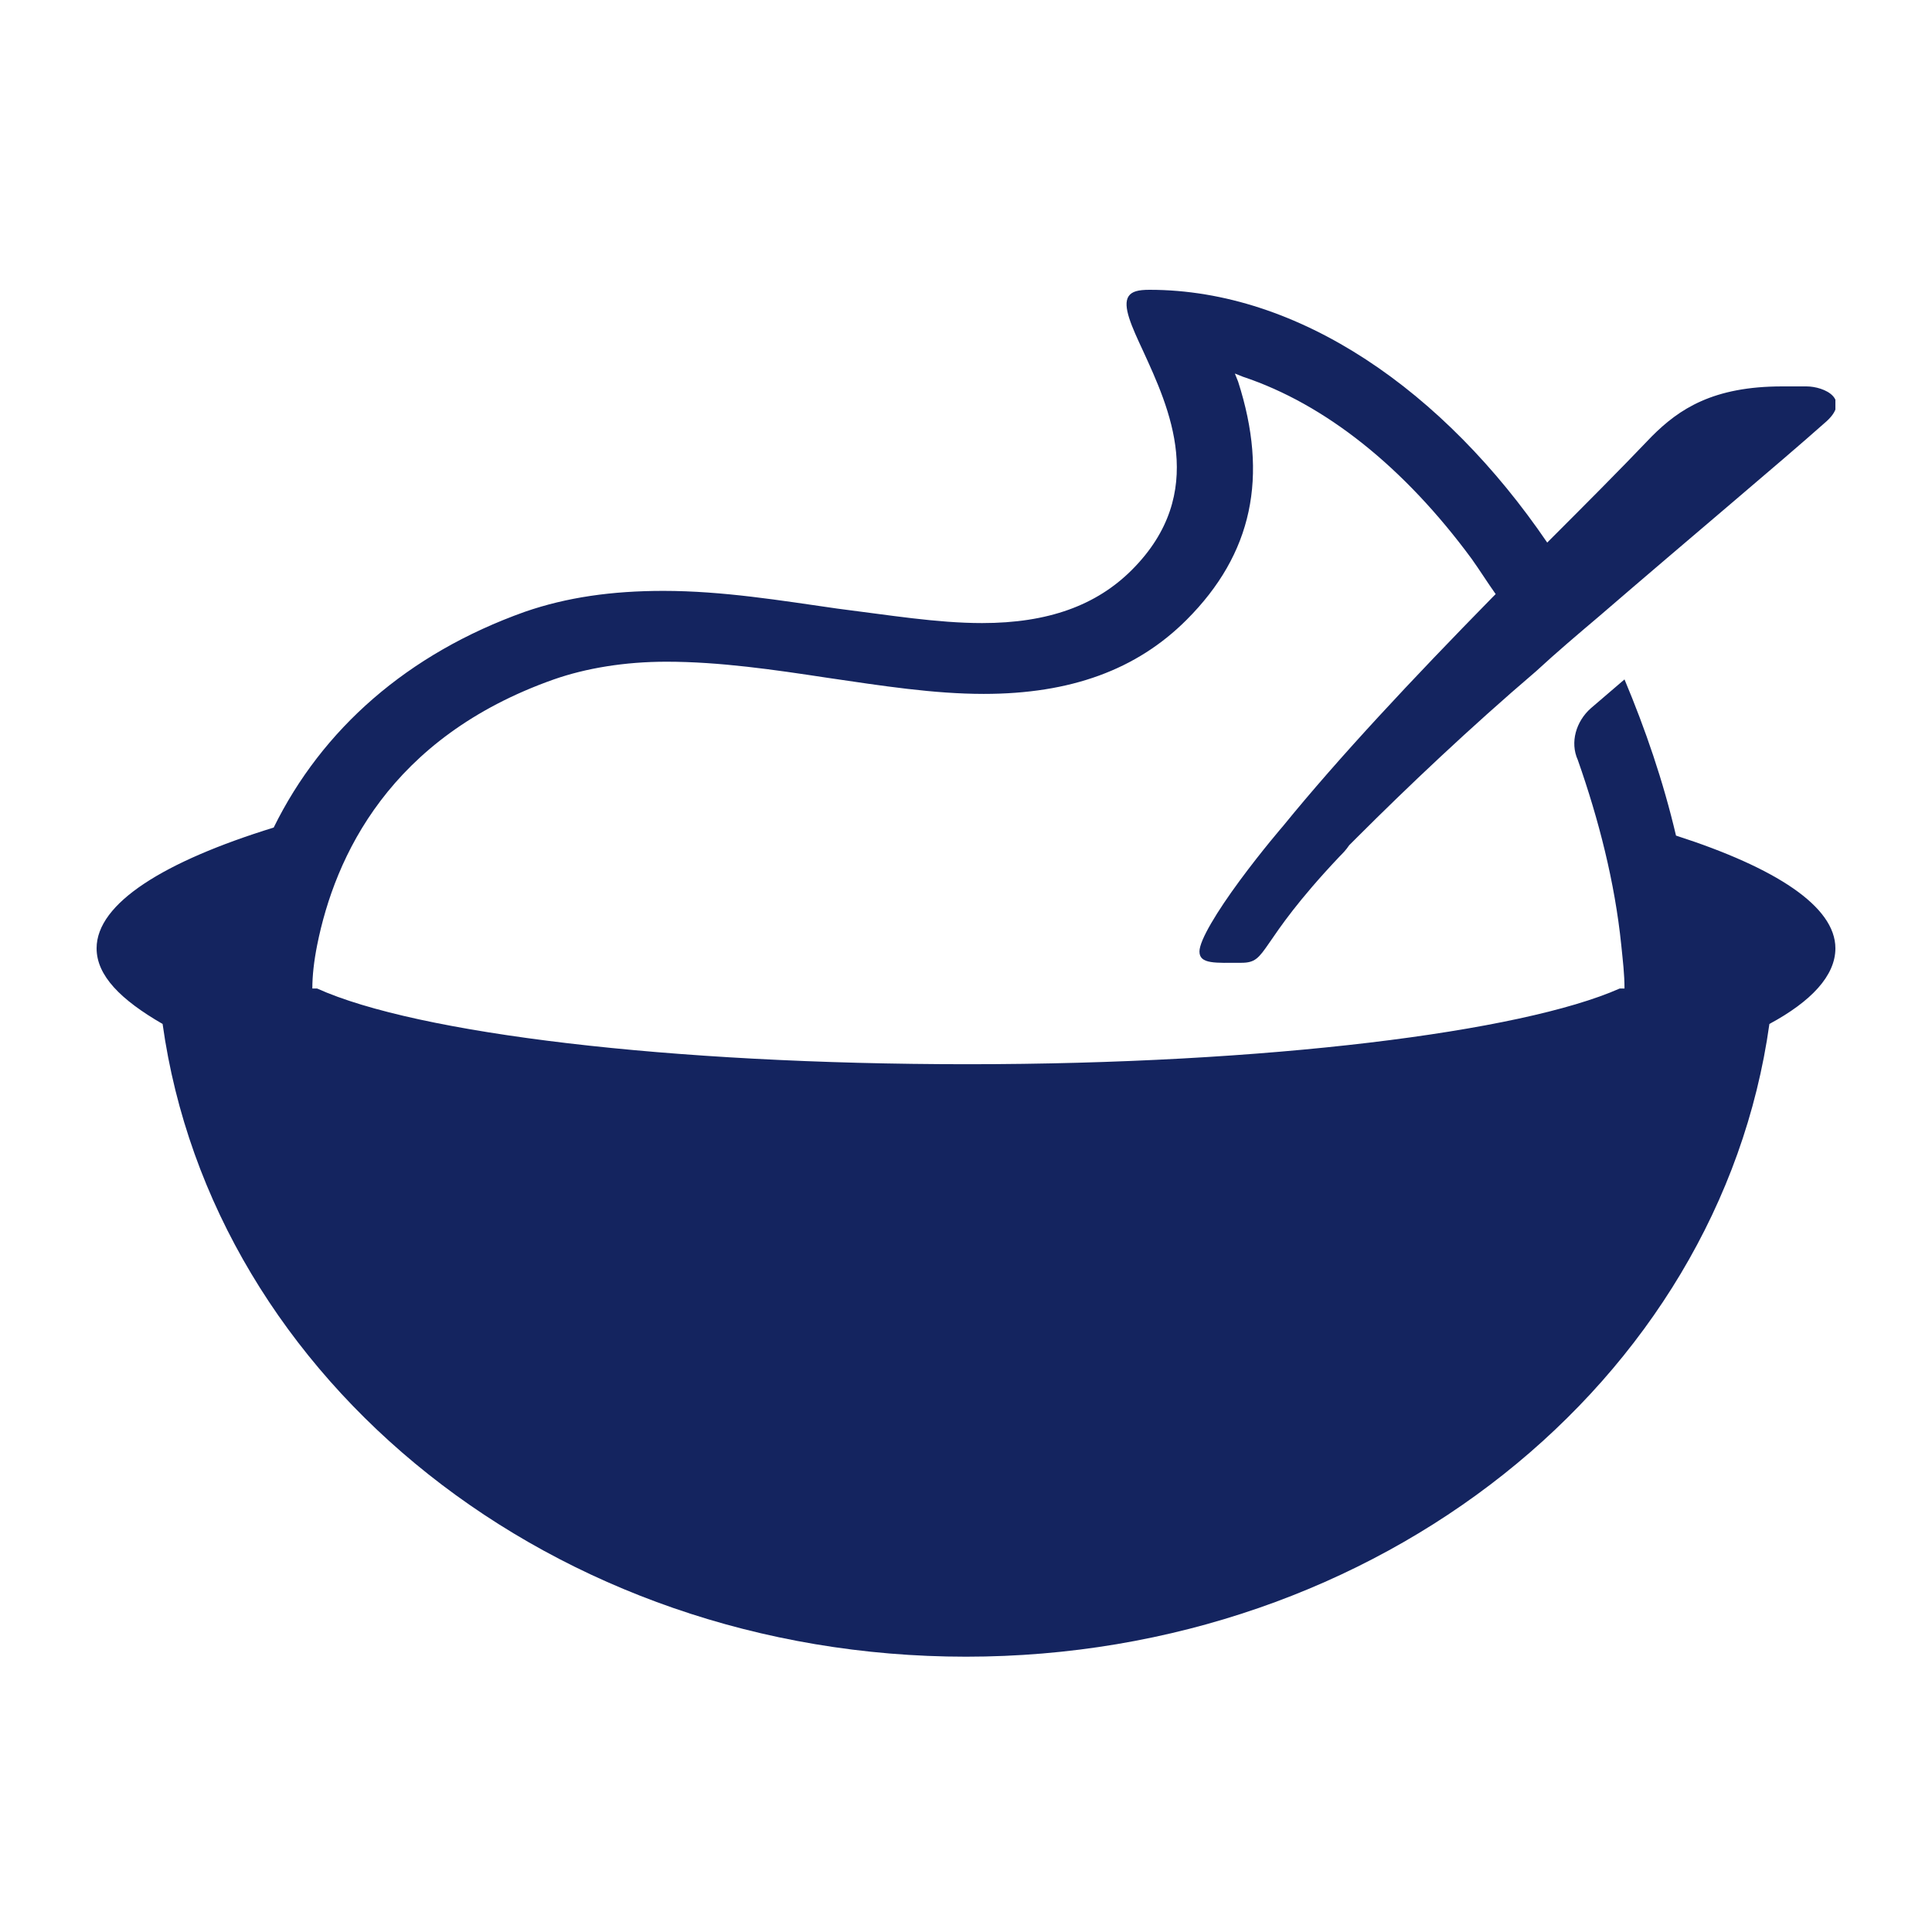 <?xml version="1.0" encoding="UTF-8"?> <svg xmlns="http://www.w3.org/2000/svg" width="80" height="80" viewBox="0 0 80 80" fill="none"><g clip-path="url(#clip0_1888_16819)"><path d="M69.4 34.6C68.867 32.333 68.133 30.2 67.267 28.133C66.8 28.533 66.333 28.933 65.867 29.333C65.267 29.867 65 30.733 65.333 31.467C66.2 33.933 66.867 36.533 67.133 39.133C67.2 39.8 67.267 40.333 67.267 40.933H67.067C63 42.733 52.467 44.067 40.067 44.067C27.733 44.067 17.267 42.8 13.133 40.933H12.933C12.933 40.4 13 39.8 13.133 39.133C13.867 35.467 16.133 30.533 22.933 28.133C24.267 27.667 25.867 27.4 27.6 27.4C29.8 27.4 32.067 27.733 34.267 28.067C36.533 28.4 38.667 28.733 40.733 28.733C44.333 28.733 47.067 27.733 49.133 25.667C51.867 22.933 52.533 19.733 51.267 15.8L51.133 15.467L51.467 15.6C54.867 16.733 58.133 19.333 60.933 23.133C61.267 23.6 61.6 24.133 61.933 24.6L61.8 24.733C58.467 28.133 55.467 31.333 53.133 34.2C53.133 34.2 52.267 35.2 51.333 36.467C50.4 37.733 49.667 38.933 49.667 39.4C49.667 39.933 50.333 39.867 51.4 39.867C52.533 39.867 52 39.133 55.467 35.467C55.6 35.333 55.733 35.2 55.867 35C56 34.867 56.067 34.8 56.2 34.667C58.267 32.6 60.867 30.133 63.6 27.8C64.467 27 65.333 26.267 66.2 25.533C70.067 22.2 73.733 19.133 75.533 17.533C76.733 16.533 75.533 16 74.8 16H73.8C70.933 16 69.533 16.933 68.4 18.067C67 19.533 65.6 20.933 64.2 22.333L64.067 22.467C59.8 16.2 53.8 12 47.6 12C47.133 12 46.867 12.067 46.733 12.267C46.467 12.667 46.867 13.533 47.333 14.533C48.4 16.867 50.067 20.4 46.867 23.6C45.4 25.067 43.4 25.8 40.667 25.8C38.8 25.8 36.8 25.467 34.667 25.2C32.333 24.867 29.933 24.467 27.467 24.467C25.333 24.467 23.467 24.733 21.733 25.333C16.867 27.067 13.333 30.2 11.333 34.267C6.8 35.667 4 37.4 4 39.267C4 40.4 5 41.4 6.733 42.4C8.8 57.2 22.933 68.6 40 68.6C57.067 68.6 71.2 57.2 73.267 42.4C75 41.467 76 40.4 76 39.267C76 37.533 73.533 35.933 69.4 34.6Z" fill="#14245F"></path></g><defs><clipPath id="clip0_1888_16819"><rect width="72" height="56.6" fill="white" transform="translate(4 12)"></rect></clipPath></defs></svg> 